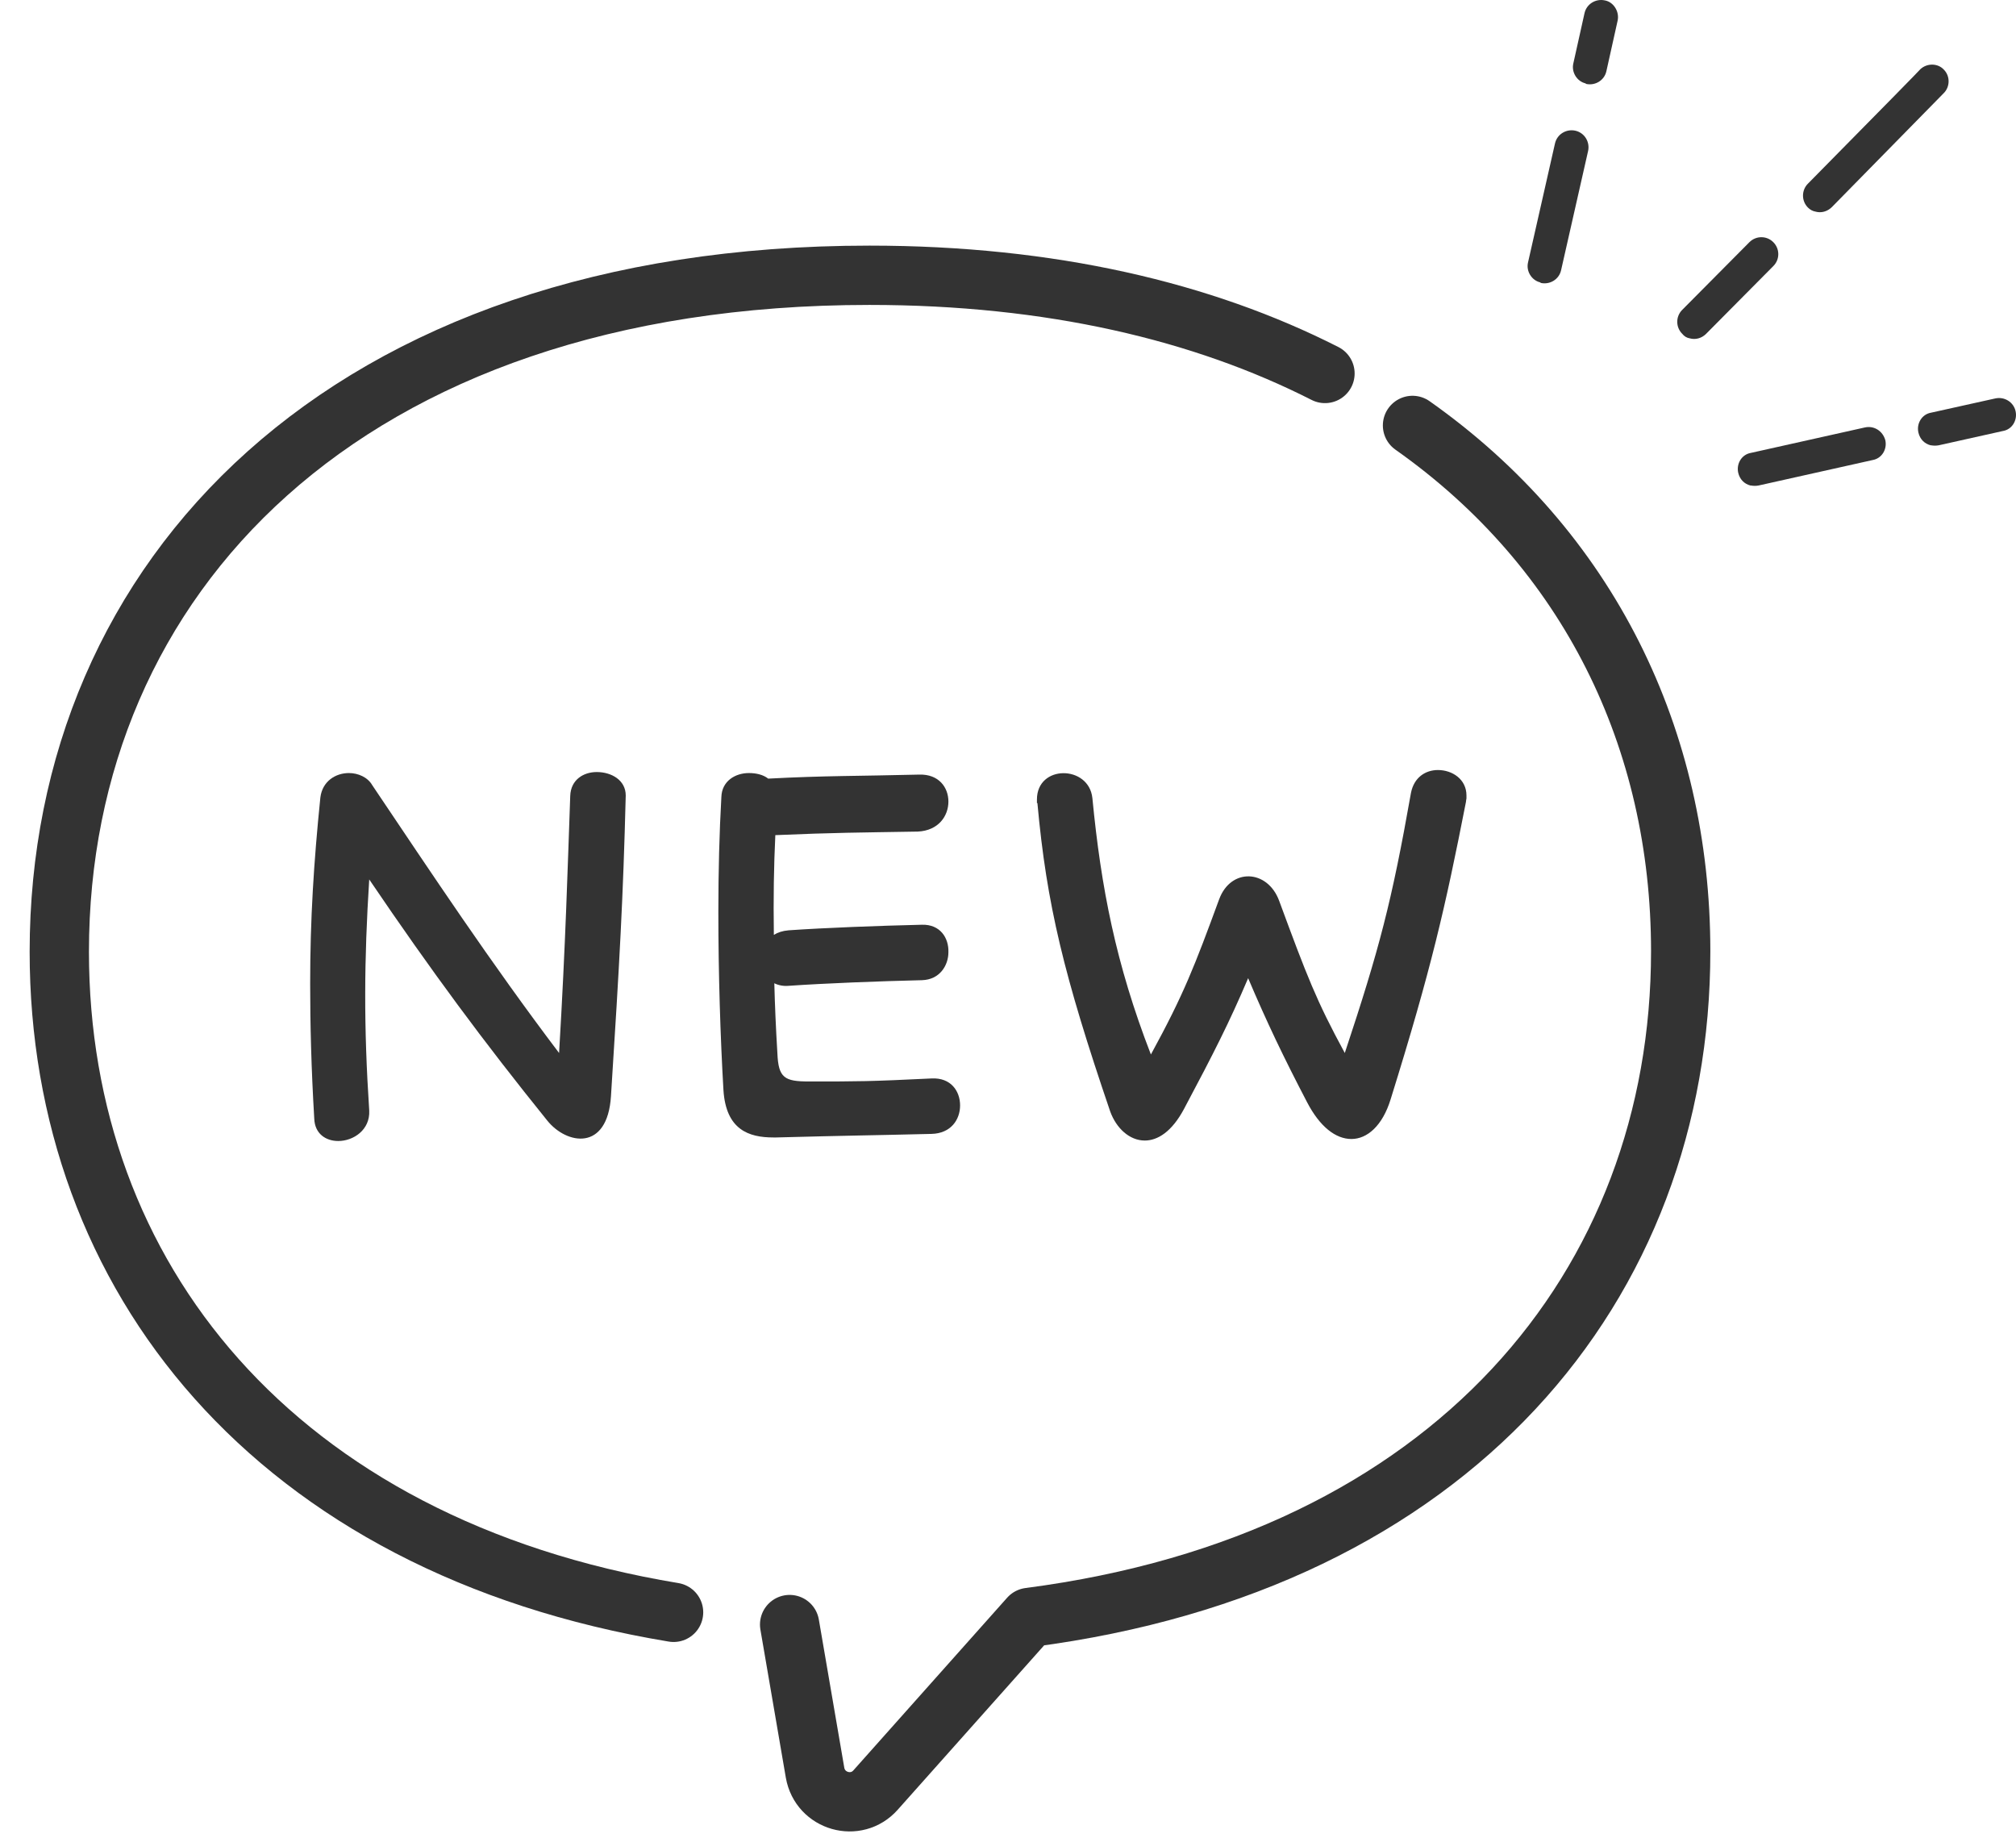 <svg width="34" height="31" viewBox="0 0 34 31" fill="none" xmlns="http://www.w3.org/2000/svg">
<path d="M22.346 6.298C20.286 5.251 17.72 4.642 14.664 4.642C5.806 4.642 1 9.749 1 16.049C1 21.516 4.622 26.073 11.36 27.189" stroke="#333333" stroke-linecap="round" stroke-linejoin="round"/>
<path d="M13.317 27.395L13.746 29.893C13.832 30.382 14.441 30.554 14.767 30.185L17.359 27.275C24.5 26.348 28.345 21.671 28.345 16.04C28.345 12.461 26.792 9.268 23.822 7.174" stroke="#333333" stroke-linecap="round" stroke-linejoin="round"/>
<path d="M25.977 4.762C25.831 4.728 25.736 4.573 25.77 4.427L26.225 2.419C26.26 2.264 26.414 2.17 26.569 2.204C26.723 2.239 26.818 2.393 26.783 2.548L26.328 4.556C26.294 4.711 26.14 4.805 25.985 4.771L25.977 4.762Z" fill="#333333"/>
<path d="M26.74 1.406C26.595 1.372 26.5 1.217 26.534 1.071L26.723 0.222C26.758 0.067 26.912 -0.027 27.067 0.007C27.212 0.033 27.316 0.196 27.281 0.35L27.092 1.2C27.058 1.355 26.904 1.449 26.749 1.415L26.74 1.406Z" fill="#333333"/>
<path d="M29.521 8.187C29.418 8.161 29.341 8.084 29.315 7.972C29.281 7.818 29.375 7.663 29.53 7.637L31.452 7.208C31.607 7.174 31.753 7.268 31.796 7.423C31.83 7.577 31.736 7.732 31.581 7.758L29.659 8.187C29.616 8.195 29.573 8.195 29.53 8.187H29.521Z" fill="#333333"/>
<path d="M32.56 7.509C32.457 7.483 32.38 7.406 32.354 7.294C32.319 7.14 32.414 6.985 32.568 6.959L33.65 6.719C33.804 6.685 33.959 6.779 33.993 6.934C34.027 7.088 33.933 7.243 33.779 7.268L32.697 7.509C32.654 7.517 32.611 7.517 32.568 7.509H32.56Z" fill="#333333"/>
<path d="M28.5 5.706C28.448 5.698 28.405 5.672 28.371 5.629C28.259 5.517 28.259 5.337 28.371 5.225L29.504 4.084C29.616 3.972 29.796 3.972 29.907 4.084C30.019 4.196 30.019 4.376 29.907 4.487L28.774 5.629C28.697 5.706 28.594 5.732 28.5 5.706Z" fill="#333333"/>
<path d="M30.62 3.569C30.568 3.56 30.526 3.535 30.491 3.5C30.38 3.389 30.38 3.208 30.491 3.097C31.756 1.815 32.388 1.171 32.388 1.166C32.5 1.063 32.68 1.063 32.783 1.174C32.894 1.286 32.886 1.466 32.783 1.569C32.757 1.595 30.895 3.492 30.895 3.492C30.817 3.569 30.714 3.595 30.62 3.569Z" fill="#333333"/>
<path d="M5.231 16.589C5.231 15.499 5.292 14.538 5.403 13.448C5.437 13.173 5.661 13.036 5.884 13.036C6.038 13.036 6.201 13.105 6.279 13.242C7.283 14.735 8.278 16.237 9.429 17.757C9.54 15.886 9.574 14.615 9.617 13.422C9.626 13.148 9.841 13.019 10.064 13.019C10.313 13.019 10.553 13.156 10.553 13.414C10.51 15.13 10.45 16.203 10.304 18.486C10.244 19.422 9.557 19.302 9.231 18.898C8.158 17.568 7.274 16.375 6.227 14.83C6.141 16.186 6.133 17.302 6.227 18.727C6.244 19.053 5.961 19.241 5.704 19.241C5.498 19.241 5.309 19.121 5.3 18.864C5.249 18.006 5.231 17.267 5.231 16.589Z" fill="#333333"/>
<path d="M13.042 19.181C12.63 19.181 12.244 19.053 12.201 18.383C12.149 17.491 12.115 16.418 12.115 15.379C12.115 14.701 12.132 14.032 12.166 13.439C12.175 13.165 12.407 13.036 12.63 13.036C12.75 13.036 12.87 13.062 12.956 13.13C13.917 13.079 14.475 13.088 15.505 13.062C15.831 13.053 15.995 13.276 15.995 13.517C15.995 13.757 15.831 14.006 15.479 14.023C14.475 14.04 14.081 14.04 13.076 14.083C13.051 14.598 13.042 15.147 13.051 15.765C13.119 15.723 13.196 15.697 13.299 15.688C13.917 15.645 14.819 15.611 15.548 15.594C15.857 15.585 16.003 15.817 15.995 16.057C15.995 16.28 15.849 16.521 15.548 16.529C14.819 16.546 13.926 16.581 13.299 16.624C13.214 16.632 13.128 16.615 13.059 16.581C13.068 16.941 13.085 17.336 13.111 17.765C13.128 18.177 13.231 18.237 13.643 18.237C14.492 18.237 14.656 18.237 15.711 18.186C16.037 18.169 16.192 18.4 16.192 18.641C16.192 18.881 16.037 19.113 15.711 19.121C14.664 19.147 14.355 19.147 13.094 19.181H13.042Z" fill="#333333"/>
<path d="M17.488 13.542V13.482C17.488 12.89 18.363 12.899 18.423 13.457C18.569 14.967 18.818 16.255 19.41 17.782C19.968 16.761 20.148 16.289 20.561 15.165C20.758 14.632 21.376 14.658 21.573 15.19C22.045 16.469 22.2 16.873 22.68 17.757C23.264 15.997 23.47 15.216 23.796 13.371C23.848 13.105 24.045 12.985 24.251 12.985C24.491 12.985 24.732 13.139 24.732 13.414V13.465C24.732 13.465 24.723 13.508 24.723 13.525C24.371 15.319 24.14 16.332 23.453 18.538C23.316 18.984 23.058 19.207 22.792 19.207C22.526 19.207 22.26 19.001 22.045 18.589C21.651 17.834 21.367 17.242 21.05 16.495C20.732 17.242 20.475 17.748 19.968 18.701C19.762 19.087 19.522 19.233 19.307 19.233C19.05 19.233 18.827 19.027 18.724 18.744C17.943 16.452 17.651 15.25 17.496 13.542H17.488Z" fill="#333333"/>
</svg>
